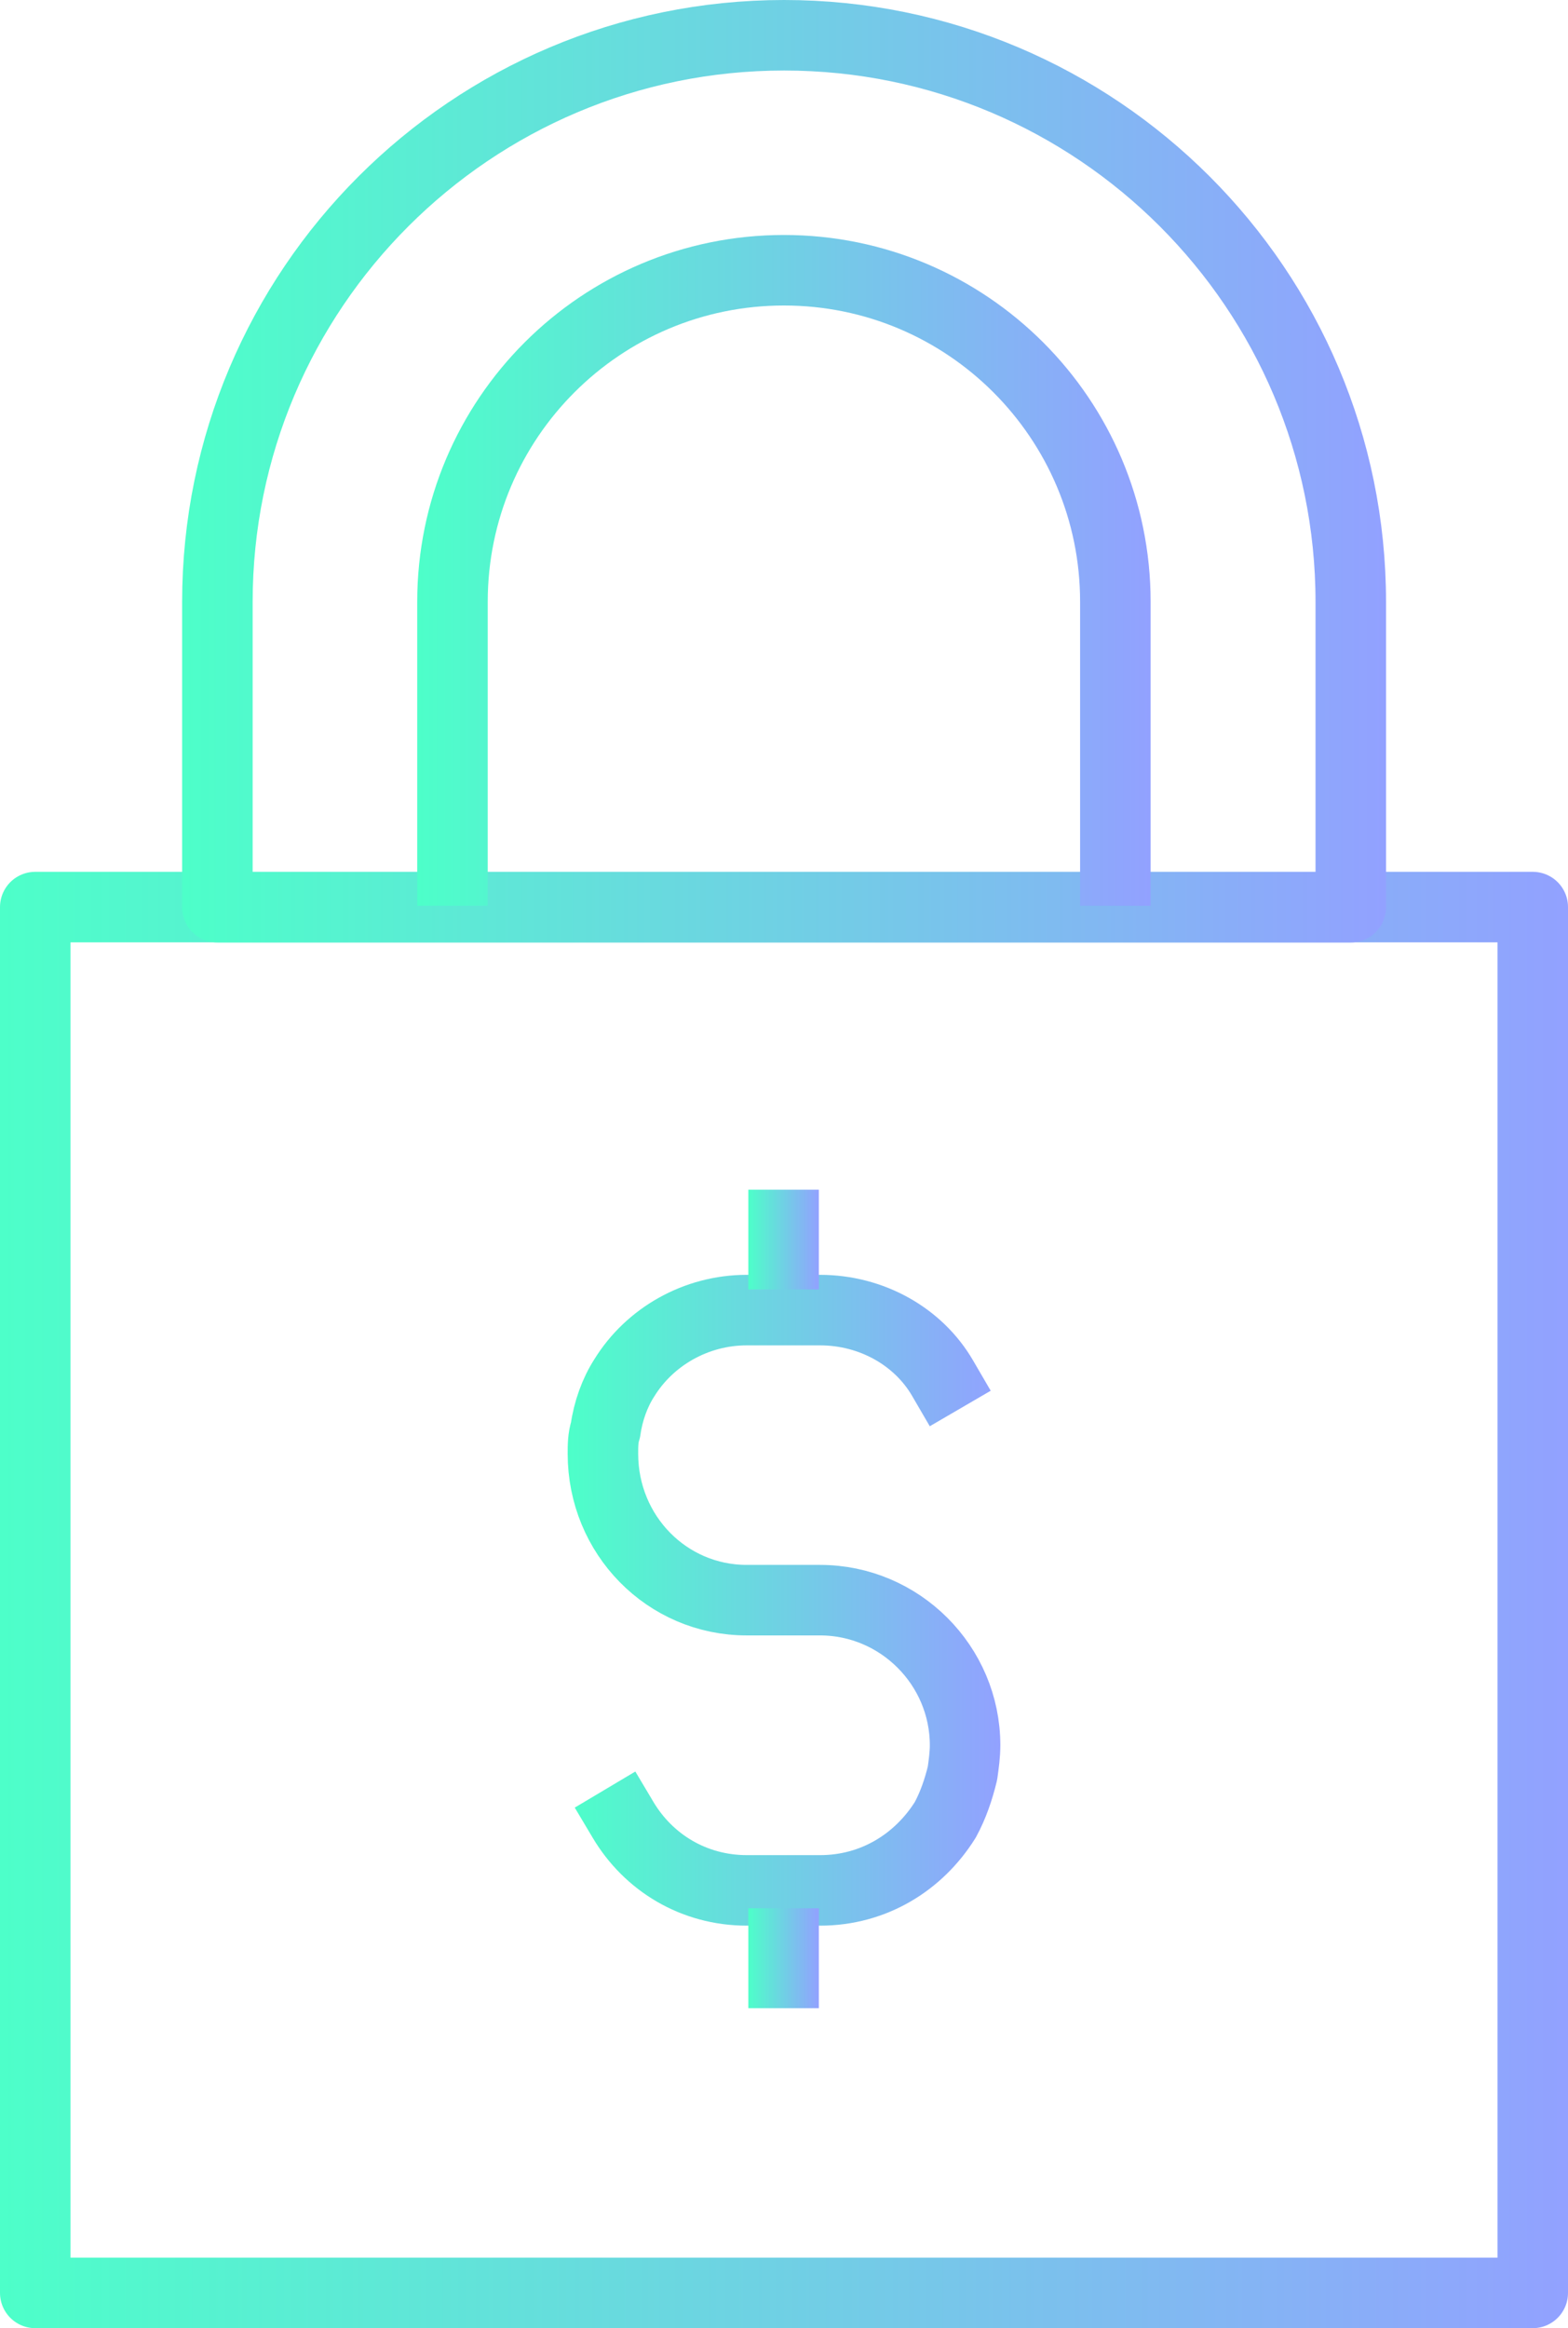 <?xml version="1.0" encoding="UTF-8"?>
<svg id="_图层_2" data-name="图层 2" xmlns="http://www.w3.org/2000/svg" xmlns:xlink="http://www.w3.org/1999/xlink" viewBox="0 0 96.51 143.27">
  <defs>
    <style>
      .cls-1 {
        stroke: url(#_Áåçûìÿííûé_ãðàäèåíò_6);
      }

      .cls-1, .cls-2, .cls-3, .cls-4, .cls-5, .cls-6 {
        fill: none;
        stroke-linejoin: round;
        stroke-width: 4.34px;
      }

      .cls-2 {
        stroke: url(#_Áåçûìÿííûé_ãðàäèåíò_6-4);
      }

      .cls-3 {
        stroke: url(#_Áåçûìÿííûé_ãðàäèåíò_6-6);
      }

      .cls-4 {
        stroke: url(#_Áåçûìÿííûé_ãðàäèåíò_6-2);
      }

      .cls-5 {
        stroke: url(#_Áåçûìÿííûé_ãðàäèåíò_6-5);
      }

      .cls-6 {
        stroke: url(#_Áåçûìÿííûé_ãðàäèåíò_6-3);
        stroke-linecap: square;
      }
    </style>
    <linearGradient id="_Áåçûìÿííûé_ãðàäèåíò_6" data-name="Áåçûìÿííûé ãðàäèåíò 6" x1="0" y1="98.46" x2="96.51" y2="98.46" gradientUnits="userSpaceOnUse">
      <stop offset="0" stop-color="#4dffc9"/>
      <stop offset="1" stop-color="#92a1ff"/>
    </linearGradient>
    <linearGradient id="_Áåçûìÿííûé_ãðàäèåíò_6-2" data-name="Áåçûìÿííûé ãðàäèåíò 6" x1="11.21" y1="29" x2="85.3" y2="29" xlink:href="#_Áåçûìÿííûé_ãðàäèåíò_6"/>
    <linearGradient id="_Áåçûìÿííûé_ãðàäèåíò_6-3" data-name="Áåçûìÿííûé ãðàäèåíò 6" x1="34.95" y1="98.48" x2="61.57" y2="98.48" xlink:href="#_Áåçûìÿííûé_ãðàäèåíò_6"/>
    <linearGradient id="_Áåçûìÿííûé_ãðàäèåíò_6-4" data-name="Áåçûìÿííûé ãðàäèåíò 6" x1="46.06" y1="120.51" x2="50.4" y2="120.51" xlink:href="#_Áåçûìÿííûé_ãðàäèåíò_6"/>
    <linearGradient id="_Áåçûìÿííûé_ãðàäèåíò_6-5" data-name="Áåçûìÿííûé ãðàäèåíò 6" x1="46.06" y1="76.28" x2="50.4" y2="76.28" xlink:href="#_Áåçûìÿííûé_ãðàäèåíò_6"/>
    <linearGradient id="_Áåçûìÿííûé_ãðàäèåíò_6-6" data-name="Áåçûìÿííûé ãðàäèåíò 6" x1="25.68" y1="35.09" x2="70.83" y2="35.09" xlink:href="#_Áåçûìÿííûé_ãðàäèåíò_6"/>
  </defs>
  <g id="_图层_1-2" data-name="图层 1">
    <g>
      <g>
        <rect class="cls-1" x="2.17" y="55.82" width="92.17" height="85.28"/>
        <path class="cls-4" d="M48.26,2.17h0c19.25,0,34.88,15.63,34.88,34.88v18.78H13.38v-18.78C13.38,17.8,29.01,2.17,48.26,2.17Z"/>
        <g>
          <path class="cls-6" d="M38.35,111.99c1.56,2.62,4.34,4.34,7.62,4.34h4.51c3.28,0,6.06-1.72,7.7-4.34,.49-.9,.82-1.88,1.06-2.87,.08-.57,.16-1.15,.16-1.72,0-4.91-4.01-8.93-8.93-8.93h-4.51c-4.91,0-8.85-4.01-8.85-9.01,0-.49,0-.98,.16-1.47,.16-1.15,.57-2.29,1.15-3.19,1.56-2.54,4.42-4.18,7.54-4.18h4.51c3.19,0,6.06,1.64,7.54,4.18"/>
          <line class="cls-2" x1="48.23" y1="117.43" x2="48.23" y2="123.58"/>
          <line class="cls-5" x1="48.23" y1="73.21" x2="48.23" y2="79.35"/>
        </g>
      </g>
      <path class="cls-3" d="M27.85,55.74v-18.71c0-11.27,9.14-20.4,20.4-20.4h0c11.27,0,20.4,9.14,20.4,20.4v18.71"/>
    </g>
  </g>
</svg>